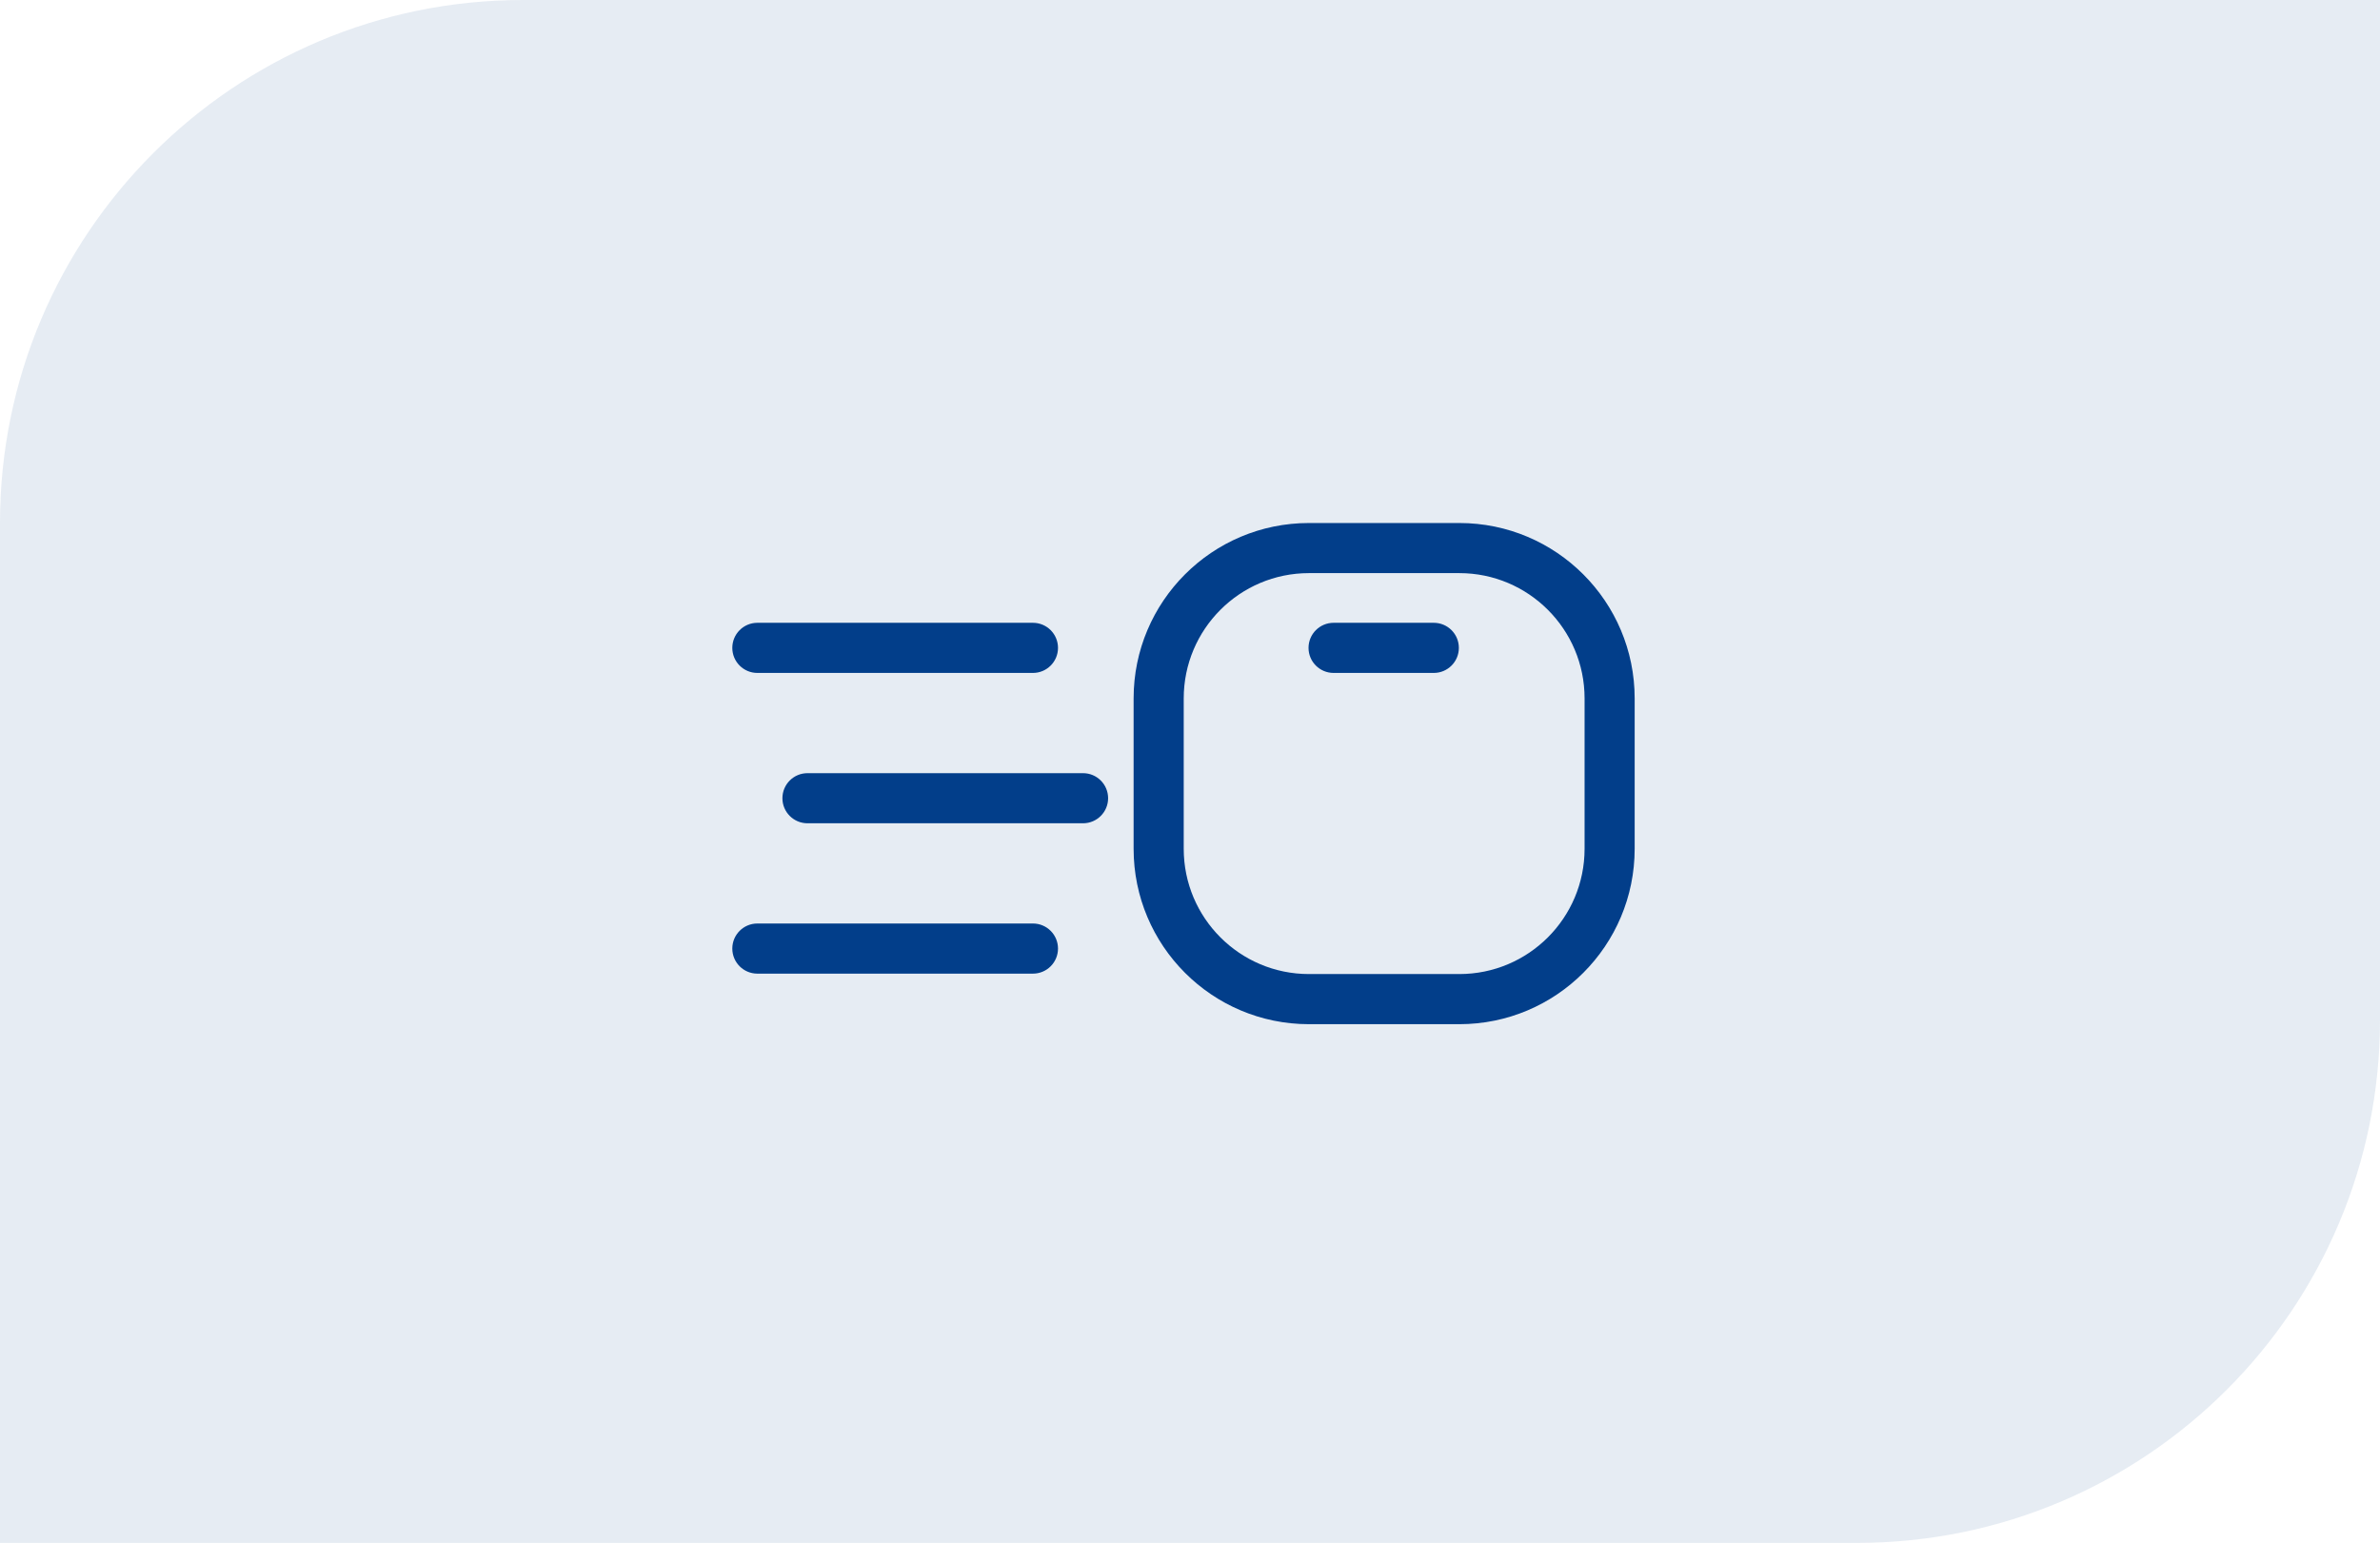 <svg width="91" height="59" viewBox="0 0 91 59" fill="none" xmlns="http://www.w3.org/2000/svg">
<path d="M0 20C0 8.954 8.954 0 20 0H91V39C91 50.046 82.046 59 71 59H0V20Z" fill="#023E8A" fill-opacity="0.1"/>
<path fill-rule="evenodd" clip-rule="evenodd" d="M43.344 26.708C43.344 23.003 46.346 20 50.049 20H55.797C59.5 20 62.502 23.003 62.502 26.708V32.457C62.502 36.162 59.5 39.165 55.797 39.165H50.049C46.346 39.165 43.344 36.162 43.344 32.457V26.708ZM50.049 21.916C47.404 21.916 45.26 24.062 45.26 26.708V32.457C45.26 35.103 47.404 37.248 50.049 37.248H55.797C58.442 37.248 60.587 35.103 60.587 32.457V26.708C60.587 24.062 58.442 21.916 55.797 21.916H50.049Z" fill="#023E8A"/>
<path fill-rule="evenodd" clip-rule="evenodd" d="M50.032 24.775C50.032 24.245 50.461 23.816 50.99 23.816H54.822C55.351 23.816 55.78 24.245 55.78 24.775C55.78 25.304 55.351 25.733 54.822 25.733H50.99C50.461 25.733 50.032 25.304 50.032 24.775ZM28 36.273C28 35.744 28.429 35.315 28.958 35.315H39.495C40.024 35.315 40.453 35.744 40.453 36.273C40.453 36.803 40.024 37.232 39.495 37.232H28.958C28.429 37.232 28 36.803 28 36.273ZM29.916 30.524C29.916 29.995 30.345 29.566 30.874 29.566H41.411C41.94 29.566 42.369 29.995 42.369 30.524C42.369 31.053 41.94 31.482 41.411 31.482H30.874C30.345 31.482 29.916 31.053 29.916 30.524ZM28 24.775C28 24.245 28.429 23.816 28.958 23.816H39.495C40.024 23.816 40.453 24.245 40.453 24.775C40.453 25.304 40.024 25.733 39.495 25.733H28.958C28.429 25.733 28 25.304 28 24.775Z" fill="#023E8A"/>
</svg>
